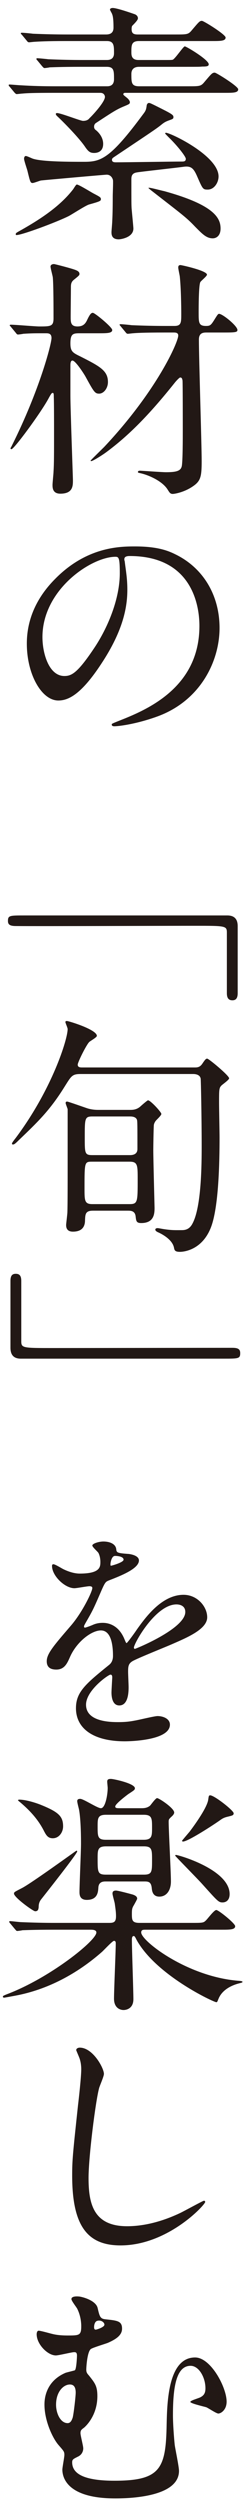 <?xml version="1.0" standalone="no"?>
<!-- Generator: Adobe Fireworks 10, Export SVG Extension by Aaron Beall (http://fireworks.abeall.com) . Version: 0.6.1  -->
<!DOCTYPE svg PUBLIC "-//W3C//DTD SVG 1.1//EN" "http://www.w3.org/Graphics/SVG/1.1/DTD/svg11.dtd">
<svg id="Untitled-%u30DA%u30FC%u30B8%201" viewBox="0 0 20 198" style="background-color:#ffffff00" version="1.1"
	xmlns="http://www.w3.org/2000/svg" xmlns:xlink="http://www.w3.org/1999/xlink" xml:space="preserve"
	x="0px" y="0px" width="20px" height="198px"
>
	<g id="%u30EC%u30A4%u30E4%u30FC%201">
		<g>
			<path d="M 4.289 7.353 C 2.729 7.353 2.169 7.373 1.749 7.413 C 1.689 7.413 1.39 7.453 1.329 7.453 C 1.269 7.453 1.23 7.413 1.15 7.333 L 0.769 6.873 C 0.689 6.793 0.689 6.773 0.689 6.733 C 0.689 6.713 0.71 6.693 0.75 6.693 C 0.889 6.693 1.509 6.753 1.629 6.753 C 2.609 6.813 3.449 6.833 4.389 6.833 L 8.508 6.833 C 8.988 6.833 9.048 6.492 9.048 6.273 C 9.048 5.612 9.048 5.292 8.468 5.292 L 6.488 5.292 C 4.728 5.292 4.149 5.332 3.949 5.332 C 3.889 5.352 3.588 5.392 3.529 5.392 C 3.469 5.392 3.428 5.332 3.349 5.252 L 2.969 4.792 C 2.889 4.712 2.889 4.692 2.889 4.672 C 2.889 4.632 2.909 4.612 2.949 4.612 C 3.088 4.612 3.709 4.672 3.828 4.692 C 4.808 4.732 5.648 4.752 6.588 4.752 L 8.468 4.752 C 8.607 4.752 9.048 4.752 9.048 4.212 C 9.048 3.632 9.048 3.251 8.487 3.251 L 5.248 3.251 C 3.689 3.251 3.049 3.291 2.729 3.311 C 2.669 3.311 2.369 3.351 2.309 3.351 C 2.229 3.351 2.188 3.311 2.129 3.231 L 1.749 2.771 C 1.669 2.691 1.65 2.671 1.65 2.631 C 1.65 2.611 1.689 2.592 1.73 2.592 C 1.869 2.592 2.489 2.651 2.609 2.671 C 3.588 2.711 4.408 2.731 5.348 2.731 L 8.428 2.731 C 8.767 2.731 9.008 2.592 9.008 2.191 C 9.008 1.451 8.947 1.231 8.887 1.091 C 8.867 1.031 8.727 0.811 8.727 0.75 C 8.727 0.711 8.787 0.631 8.947 0.631 C 9.307 0.631 10.647 1.111 10.707 1.131 C 10.807 1.171 10.947 1.271 10.947 1.451 C 10.947 1.571 10.767 1.771 10.507 2.031 C 10.446 2.091 10.446 2.251 10.446 2.311 C 10.446 2.631 10.587 2.731 10.927 2.731 L 13.947 2.731 C 14.847 2.731 14.946 2.731 15.225 2.391 C 15.786 1.731 15.846 1.651 16.026 1.651 C 16.165 1.651 17.906 2.731 17.906 2.971 C 17.906 3.251 17.506 3.251 16.825 3.251 L 11.027 3.251 C 10.427 3.251 10.427 3.592 10.427 4.132 C 10.427 4.352 10.427 4.752 10.987 4.752 L 13.047 4.752 C 13.546 4.752 13.606 4.752 13.707 4.732 C 13.906 4.652 14.546 3.672 14.666 3.672 C 14.786 3.672 16.566 4.732 16.566 5.092 C 16.566 5.252 16.405 5.272 16.045 5.272 C 15.826 5.292 15.725 5.292 14.806 5.292 L 11.027 5.292 C 10.687 5.292 10.427 5.452 10.427 5.852 C 10.427 6.553 10.427 6.833 11.047 6.833 L 14.966 6.833 C 15.846 6.833 15.946 6.833 16.225 6.492 C 16.785 5.832 16.846 5.753 17.045 5.753 C 17.166 5.753 18.905 6.833 18.905 7.073 C 18.905 7.353 18.505 7.353 17.845 7.353 L 9.967 7.353 C 9.887 7.353 9.787 7.353 9.787 7.473 C 9.787 7.533 9.967 7.653 10.007 7.693 C 10.228 7.853 10.308 8.013 10.308 8.093 C 10.308 8.233 10.247 8.253 9.767 8.453 C 9.207 8.694 8.908 8.894 7.627 9.734 C 7.528 9.794 7.467 9.894 7.467 10.034 C 7.467 10.174 7.528 10.234 7.568 10.274 C 7.627 10.314 8.188 10.734 8.188 11.395 C 8.188 12.095 7.608 12.115 7.467 12.115 C 7.148 12.115 7.008 11.995 6.768 11.654 C 6.308 10.954 5.008 9.633 4.529 9.194 C 4.509 9.174 4.429 9.093 4.429 9.033 C 4.429 8.954 4.509 8.954 4.529 8.954 C 4.828 8.954 6.388 9.574 6.588 9.574 C 6.908 9.574 7.028 9.454 7.108 9.354 C 7.268 9.213 8.328 8.093 8.328 7.673 C 8.328 7.593 8.268 7.353 7.967 7.353 L 4.289 7.353 ZM 7.408 15.316 C 7.947 15.596 8.008 15.636 8.008 15.776 C 8.008 15.916 7.928 15.956 7.068 16.196 C 6.788 16.276 5.689 16.996 5.449 17.116 C 4.488 17.596 1.749 18.617 1.31 18.617 C 1.289 18.617 1.249 18.617 1.249 18.557 C 1.249 18.457 1.289 18.437 1.65 18.237 C 3.248 17.336 4.748 16.336 5.769 15.036 C 5.828 14.976 6.008 14.636 6.088 14.616 C 6.189 14.576 7.188 15.196 7.408 15.316 ZM 10.867 13.655 C 10.446 13.715 10.427 13.995 10.427 14.195 C 10.427 15.996 10.427 16.196 10.446 16.516 C 10.467 16.776 10.587 17.976 10.587 18.096 C 10.587 18.837 9.527 18.957 9.427 18.957 C 8.848 18.957 8.848 18.557 8.848 18.377 C 8.848 18.277 8.908 17.657 8.908 17.516 C 8.928 17.136 8.947 16.596 8.947 15.536 C 8.947 15.336 8.988 14.435 8.967 14.275 C 8.928 14.075 8.767 13.835 8.468 13.835 C 8.328 13.835 3.588 14.255 3.248 14.295 C 3.149 14.315 2.689 14.495 2.589 14.495 C 2.409 14.495 2.389 14.395 2.169 13.495 C 2.129 13.355 1.909 12.715 1.909 12.575 C 1.909 12.475 1.949 12.355 2.05 12.355 C 2.149 12.355 2.55 12.555 2.63 12.575 C 3.389 12.815 5.588 12.815 6.688 12.815 C 8.008 12.815 8.748 12.575 11.367 9.033 C 11.586 8.754 11.607 8.633 11.647 8.313 C 11.666 8.274 11.707 8.153 11.826 8.153 C 11.887 8.153 11.947 8.173 12.467 8.433 C 13.627 9.013 13.766 9.093 13.766 9.274 C 13.766 9.414 13.686 9.434 13.466 9.514 C 13.127 9.633 13.006 9.714 12.787 9.894 C 12.387 10.214 12.047 10.434 9.027 12.455 C 8.947 12.515 8.887 12.555 8.887 12.655 C 8.887 12.855 9.088 12.855 9.207 12.855 C 10.027 12.855 13.666 12.795 14.405 12.795 C 14.586 12.795 14.746 12.795 14.746 12.575 C 14.746 12.395 14.066 11.535 13.447 10.934 C 13.406 10.894 13.106 10.594 13.106 10.574 C 13.106 10.554 13.127 10.514 13.166 10.514 C 13.527 10.514 17.346 12.335 17.346 13.975 C 17.346 14.455 17.006 15.016 16.485 15.016 C 16.106 15.016 16.086 14.976 15.666 14.015 C 15.366 13.315 15.166 13.115 14.527 13.215 C 13.947 13.295 11.027 13.615 10.867 13.655 ZM 13.026 15.136 C 16.945 16.216 17.506 17.237 17.506 18.096 C 17.506 18.697 17.145 18.877 16.885 18.877 C 16.366 18.877 16.026 18.497 15.486 17.957 C 14.786 17.217 14.486 17.016 11.967 15.056 C 11.826 14.935 11.787 14.915 11.787 14.875 C 11.807 14.815 12.887 15.116 13.026 15.136 Z" fill="#221815"/>
			<path d="M 3.309 26.395 C 2.809 26.395 2.489 26.395 1.849 26.436 C 1.789 26.455 1.49 26.495 1.429 26.495 C 1.349 26.495 1.31 26.436 1.249 26.355 L 0.869 25.895 C 0.83 25.835 0.769 25.795 0.769 25.775 C 0.769 25.735 0.809 25.715 0.849 25.715 C 1.209 25.715 2.789 25.855 3.109 25.855 C 4.009 25.855 4.248 25.855 4.248 25.215 C 4.248 24.574 4.248 22.514 4.189 21.953 C 4.168 21.814 4.009 21.234 4.009 21.113 C 4.009 20.973 4.149 20.913 4.289 20.913 C 4.349 20.913 5.668 21.254 5.968 21.373 C 6.128 21.433 6.308 21.514 6.308 21.694 C 6.308 21.794 6.269 21.834 5.868 22.154 C 5.668 22.314 5.628 22.474 5.628 22.734 C 5.628 23.114 5.609 24.735 5.609 25.075 C 5.609 25.515 5.609 25.855 6.148 25.855 C 6.568 25.855 6.768 25.675 6.928 25.315 C 7.148 24.855 7.248 24.775 7.368 24.775 C 7.528 24.775 8.908 25.915 8.908 26.135 C 8.908 26.395 8.487 26.395 7.828 26.395 L 6.288 26.395 C 5.788 26.395 5.588 26.455 5.588 27.195 C 5.588 27.836 5.769 27.936 6.388 28.236 C 7.928 29.016 8.567 29.356 8.567 30.257 C 8.567 30.757 8.228 31.177 7.867 31.177 C 7.528 31.177 7.448 31.037 6.768 29.796 C 6.628 29.556 5.987 28.556 5.748 28.556 C 5.588 28.556 5.588 28.836 5.588 28.956 L 5.588 31.337 C 5.588 32.397 5.788 37.759 5.788 38.039 C 5.788 38.48 5.788 39.1 4.789 39.1 C 4.168 39.1 4.168 38.619 4.168 38.4 C 4.168 38.239 4.248 37.499 4.248 37.359 C 4.289 36.739 4.289 35.959 4.289 34.138 C 4.289 33.718 4.289 31.837 4.269 31.457 C 4.269 31.257 4.269 31.117 4.189 31.117 C 4.108 31.117 4.068 31.157 3.809 31.637 C 3.149 32.818 1.109 35.578 0.91 35.578 C 0.869 35.578 0.83 35.538 0.83 35.518 C 0.83 35.478 0.929 35.339 0.949 35.279 C 3.168 30.837 4.088 27.215 4.088 26.775 C 4.088 26.395 3.828 26.395 3.649 26.395 L 3.309 26.395 ZM 13.086 26.335 C 11.346 26.335 10.767 26.375 10.567 26.395 C 10.507 26.395 10.207 26.436 10.148 26.436 C 10.068 26.436 10.027 26.395 9.967 26.315 L 9.587 25.855 C 9.547 25.795 9.488 25.755 9.488 25.715 C 9.488 25.695 9.527 25.675 9.568 25.675 C 9.707 25.675 10.327 25.735 10.446 25.755 C 11.426 25.795 12.246 25.815 13.186 25.815 L 13.846 25.815 C 14.386 25.815 14.386 25.535 14.386 24.855 C 14.386 24.295 14.366 22.794 14.266 21.874 C 14.246 21.754 14.146 21.294 14.146 21.194 C 14.146 21.093 14.166 20.993 14.325 20.993 C 14.405 20.993 16.426 21.433 16.426 21.754 C 16.426 21.874 15.965 22.234 15.906 22.334 C 15.766 22.534 15.766 24.375 15.766 24.735 C 15.766 25.555 15.766 25.815 16.346 25.815 C 16.705 25.815 16.746 25.755 17.105 25.175 C 17.246 24.955 17.305 24.855 17.386 24.855 C 17.666 24.855 18.845 25.815 18.845 26.135 C 18.845 26.315 18.665 26.335 17.805 26.335 L 16.366 26.335 C 16.086 26.335 15.786 26.395 15.786 26.895 C 15.786 28.436 16.006 35.158 16.006 36.519 C 16.006 37.759 15.926 38.099 15.305 38.52 C 14.607 39 13.846 39.12 13.707 39.12 C 13.506 39.12 13.447 39 13.306 38.779 C 12.887 38.099 11.787 37.619 11.147 37.479 C 10.968 37.439 10.947 37.439 10.947 37.379 C 10.947 37.299 11.027 37.279 11.106 37.279 C 11.207 37.279 12.867 37.399 13.166 37.399 C 13.947 37.399 14.346 37.319 14.426 36.919 C 14.506 36.559 14.506 34.658 14.506 34.118 C 14.506 33.718 14.506 30.336 14.486 30.137 C 14.466 30.037 14.446 29.896 14.306 29.896 C 14.226 29.896 13.926 30.237 13.867 30.316 C 11.807 32.897 10.187 34.518 8.428 35.819 C 7.987 36.139 7.348 36.519 7.248 36.519 C 7.208 36.519 7.188 36.499 7.188 36.479 C 7.188 36.459 8.108 35.558 8.268 35.399 C 12.446 30.957 14.146 27.095 14.146 26.575 C 14.146 26.355 13.947 26.335 13.806 26.335 L 13.086 26.335 Z" fill="#221815"/>
			<path d="M 9.867 44.317 C 9.867 44.377 9.908 44.457 9.908 44.537 C 9.988 45.177 10.107 45.817 10.107 46.698 C 10.107 48.038 9.807 49.899 8.047 52.56 C 6.448 55.001 5.428 55.481 4.629 55.481 C 3.309 55.481 2.129 53.42 2.129 50.979 C 2.129 49.919 2.349 47.898 4.349 45.877 C 6.887 43.277 9.568 43.277 10.727 43.277 C 12.547 43.277 13.386 43.637 13.947 43.917 C 16.106 44.977 17.425 47.118 17.425 49.739 C 17.425 52.34 15.926 55.541 12.387 56.781 C 10.687 57.382 9.367 57.522 9.068 57.522 C 8.988 57.522 8.867 57.502 8.867 57.382 C 8.867 57.321 8.908 57.302 9.408 57.102 C 11.487 56.281 15.826 54.561 15.826 49.579 C 15.826 48.799 15.746 44.037 10.287 44.037 C 9.887 44.037 9.867 44.197 9.867 44.317 ZM 3.369 50.459 C 3.369 51.76 3.889 53.54 5.109 53.54 C 5.689 53.54 6.168 53.3 7.547 51.219 C 8.607 49.599 9.507 47.378 9.507 45.398 C 9.507 44.197 9.427 44.097 9.168 44.097 C 7.268 44.097 3.369 46.678 3.369 50.459 Z" fill="#221815"/>
			<path d="M 18.864 78.665 C 18.864 79.024 18.745 79.225 18.445 79.225 C 18.145 79.225 18.005 79.045 18.005 78.665 L 18.005 73.863 C 18.005 73.323 17.885 73.323 15.486 73.323 C 13.246 73.323 3.309 73.363 1.269 73.343 C 0.809 73.343 0.63 73.242 0.63 72.943 C 0.63 72.503 0.769 72.503 1.949 72.503 L 18.045 72.503 C 18.605 72.503 18.864 72.803 18.864 73.343 L 18.864 78.665 Z" fill="#221815"/>
			<path d="M 15.446 84.543 C 15.645 84.543 15.846 84.543 16.045 84.263 C 16.285 83.902 16.346 83.843 16.445 83.843 C 16.566 83.843 18.185 85.183 18.185 85.403 C 18.185 85.522 17.666 85.883 17.586 85.963 C 17.386 86.163 17.386 86.283 17.386 87.344 C 17.386 87.783 17.425 89.684 17.425 90.085 C 17.425 92.005 17.365 95.647 16.726 97.247 C 16.006 99.048 14.527 99.147 14.286 99.147 C 13.886 99.147 13.846 99.027 13.806 98.807 C 13.666 98.127 12.746 97.687 12.566 97.607 C 12.467 97.567 12.326 97.487 12.326 97.387 C 12.326 97.307 12.406 97.267 12.506 97.267 C 12.586 97.267 12.867 97.327 13.006 97.347 C 13.686 97.447 13.906 97.427 14.426 97.427 C 14.706 97.427 15.046 97.367 15.286 96.887 C 15.986 95.567 16.006 92.225 16.006 90.764 C 16.006 88.564 15.946 85.543 15.926 85.423 C 15.885 85.203 15.686 85.062 15.326 85.062 L 6.408 85.062 C 5.728 85.062 5.668 85.203 5.128 86.063 C 3.949 87.964 2.969 88.884 1.49 90.304 C 1.169 90.625 1.109 90.644 1.029 90.644 C 0.969 90.644 0.949 90.625 0.949 90.565 C 0.949 90.504 1.169 90.224 1.249 90.124 C 4.149 86.243 5.369 82.301 5.369 81.501 C 5.369 81.402 5.189 81.021 5.189 80.942 C 5.189 80.881 5.248 80.862 5.308 80.862 C 5.449 80.862 7.688 81.541 7.688 82.041 C 7.688 82.162 7.168 82.442 7.088 82.522 C 6.868 82.722 6.168 84.123 6.168 84.322 C 6.168 84.543 6.388 84.543 6.509 84.543 L 15.446 84.543 ZM 10.327 87.903 C 10.507 87.903 10.827 87.903 11.127 87.644 C 11.167 87.604 11.687 87.144 11.746 87.144 C 11.947 87.144 12.807 88.083 12.807 88.224 C 12.807 88.344 12.426 88.684 12.366 88.764 C 12.267 88.884 12.207 89.044 12.207 89.144 C 12.187 89.464 12.166 90.764 12.166 91.105 C 12.166 91.825 12.267 95.546 12.267 95.666 C 12.267 96.126 12.227 96.867 11.207 96.867 C 10.827 96.867 10.807 96.707 10.767 96.367 C 10.727 95.886 10.367 95.886 10.148 95.886 L 7.368 95.886 C 6.768 95.886 6.768 96.187 6.748 96.647 C 6.748 97.086 6.568 97.547 5.788 97.547 C 5.248 97.547 5.248 97.147 5.248 97.006 C 5.248 96.927 5.348 96.147 5.348 96.006 C 5.369 95.487 5.369 93.365 5.369 92.665 L 5.369 87.844 C 5.348 87.764 5.208 87.423 5.208 87.363 C 5.208 87.264 5.269 87.243 5.328 87.243 C 5.408 87.243 6.647 87.684 6.887 87.764 C 7.188 87.864 7.488 87.903 7.787 87.903 L 10.327 87.903 ZM 10.287 95.366 C 10.927 95.366 10.927 95.186 10.927 93.405 C 10.927 92.285 10.927 92.005 10.287 92.005 L 7.328 92.005 C 6.708 92.005 6.708 92.005 6.708 94.126 C 6.708 95.086 6.708 95.366 7.328 95.366 L 10.287 95.366 ZM 10.327 91.485 C 10.507 91.485 10.907 91.445 10.907 91.004 C 10.907 89.144 10.907 88.784 10.867 88.684 C 10.787 88.464 10.526 88.424 10.327 88.424 L 7.328 88.424 C 6.727 88.424 6.727 88.584 6.727 90.085 C 6.727 91.344 6.727 91.485 7.328 91.485 L 10.327 91.485 Z" fill="#221815"/>
			<path d="M 0.83 101.444 C 0.83 101.064 0.949 100.884 1.249 100.884 C 1.549 100.884 1.689 101.044 1.689 101.444 L 1.689 106.225 C 1.689 106.765 1.81 106.765 4.209 106.765 C 6.448 106.765 16.385 106.746 18.425 106.746 C 18.885 106.746 19.065 106.846 19.065 107.166 C 19.065 107.606 18.925 107.606 17.746 107.606 L 1.65 107.606 C 1.07 107.606 0.83 107.286 0.83 106.746 L 0.83 101.444 Z" fill="#221815"/>
			<path d="M 3.709 131.57 C 3.709 130.97 4.269 130.33 5.628 128.749 C 6.528 127.709 7.328 126.048 7.328 125.768 C 7.328 125.648 7.188 125.628 7.108 125.628 C 6.908 125.628 6.088 125.788 5.908 125.788 C 5.148 125.788 4.129 124.808 4.129 124.027 C 4.129 123.968 4.129 123.888 4.248 123.888 C 4.369 123.888 4.888 124.207 5.008 124.268 C 5.248 124.388 5.788 124.628 6.328 124.628 C 7.967 124.628 7.967 124.088 7.967 123.688 C 7.967 123.567 7.947 123.247 7.808 122.987 C 7.748 122.888 7.328 122.527 7.328 122.407 C 7.328 122.247 7.848 122.087 8.207 122.087 C 8.687 122.087 9.187 122.267 9.227 122.707 C 9.248 122.967 9.328 123.007 10.127 123.067 C 10.267 123.067 11.027 123.167 11.027 123.587 C 11.027 124.247 9.568 124.808 8.647 125.168 C 8.348 125.288 8.328 125.328 7.887 126.348 C 7.408 127.449 7.328 127.609 6.807 128.51 C 6.708 128.689 6.668 128.749 6.668 128.829 C 6.668 128.869 6.688 128.909 6.748 128.909 C 6.807 128.909 7.188 128.769 7.368 128.689 C 7.588 128.589 7.848 128.529 8.148 128.529 C 8.408 128.529 9.328 128.569 9.847 129.75 C 9.988 130.09 10.007 130.13 10.047 130.13 C 10.107 130.13 10.767 129.21 10.867 129.05 C 11.527 128.129 12.826 126.308 14.566 126.308 C 15.666 126.308 16.445 127.249 16.445 128.089 C 16.445 129.029 14.866 129.689 13.627 130.229 C 13.127 130.45 10.867 131.35 10.507 131.57 C 10.187 131.771 10.167 131.99 10.167 132.41 C 10.167 132.59 10.207 133.431 10.207 133.611 C 10.207 133.931 10.207 135.072 9.467 135.072 C 8.928 135.072 8.848 134.412 8.848 134.051 C 8.848 133.851 8.908 132.891 8.908 132.87 C 8.908 132.79 8.908 132.63 8.767 132.63 C 8.607 132.63 6.828 133.87 6.828 135.011 C 6.828 136.391 8.828 136.391 9.408 136.391 C 9.908 136.391 10.287 136.352 10.687 136.272 C 10.968 136.232 12.246 135.912 12.506 135.912 C 12.927 135.912 13.486 136.112 13.486 136.592 C 13.486 137.832 10.388 137.912 9.908 137.912 C 7.368 137.912 6.028 136.872 6.028 135.292 C 6.028 134.011 6.788 133.37 8.668 131.851 C 8.867 131.69 8.967 131.45 8.967 131.15 C 8.967 130.25 8.807 129.13 8.008 129.13 C 7.248 129.13 6.067 130.05 5.548 131.25 C 5.328 131.75 5.109 132.231 4.469 132.231 C 4.088 132.231 3.709 132.111 3.709 131.57 ZM 8.807 124.008 C 8.848 124.008 9.807 123.747 9.807 123.527 C 9.807 123.267 9.307 123.228 9.128 123.228 C 8.848 123.228 8.767 123.787 8.767 123.867 C 8.767 123.947 8.767 124.008 8.807 124.008 ZM 10.627 130.49 C 10.627 130.53 10.647 130.59 10.707 130.59 C 10.767 130.59 14.706 128.989 14.706 127.668 C 14.706 127.168 14.266 127.069 14.006 127.069 C 12.346 127.069 10.627 130.17 10.627 130.49 Z" fill="#221815"/>
			<path d="M 4.328 152.833 C 2.569 152.833 1.989 152.873 1.789 152.873 C 1.73 152.893 1.429 152.934 1.369 152.934 C 1.289 152.934 1.269 152.873 1.189 152.793 L 0.809 152.333 C 0.769 152.293 0.73 152.233 0.73 152.213 C 0.73 152.173 0.75 152.153 0.79 152.153 C 0.929 152.153 1.549 152.233 1.669 152.233 C 2.649 152.273 3.469 152.293 4.408 152.293 L 8.687 152.293 C 9.068 152.293 9.207 152.193 9.207 151.753 C 9.207 151.453 9.168 151.193 9.107 150.753 C 9.088 150.632 8.928 150.092 8.928 149.972 C 8.928 149.873 8.947 149.732 9.207 149.732 C 9.367 149.732 10.407 150.012 10.547 150.052 C 10.707 150.112 10.887 150.192 10.887 150.373 C 10.887 150.432 10.687 150.772 10.647 150.852 C 10.487 151.113 10.467 151.193 10.467 151.593 C 10.467 152.073 10.487 152.293 11.067 152.293 L 15.186 152.293 C 16.045 152.293 16.146 152.293 16.325 152.113 C 16.465 151.993 16.985 151.272 17.166 151.272 C 17.346 151.272 18.665 152.333 18.665 152.553 C 18.665 152.833 18.245 152.833 17.586 152.833 L 11.547 152.833 C 11.367 152.833 11.207 152.833 11.207 153.054 C 11.207 153.714 14.826 156.535 18.885 156.875 C 18.925 156.875 19.245 156.895 19.245 156.955 C 19.245 157.014 19.226 157.014 19.005 157.075 C 18.605 157.174 17.685 157.475 17.346 158.296 C 17.246 158.535 17.246 158.575 17.166 158.575 C 16.965 158.575 12.406 156.454 10.847 153.653 C 10.727 153.413 10.687 153.333 10.606 153.333 C 10.467 153.333 10.467 153.573 10.467 153.613 C 10.467 154.374 10.587 157.655 10.587 158.335 C 10.587 159.195 9.847 159.195 9.807 159.195 C 9.587 159.195 9.048 159.075 9.048 158.296 C 9.048 157.595 9.187 154.533 9.187 153.913 C 9.187 153.854 9.187 153.714 9.048 153.714 C 8.928 153.714 8.248 154.453 8.088 154.594 C 6.128 156.315 3.789 157.575 1.23 158.055 C 0.689 158.155 0.369 158.215 0.33 158.215 C 0.269 158.215 0.229 158.195 0.229 158.135 C 0.229 158.075 0.269 158.055 0.57 157.935 C 3.988 156.634 7.648 153.693 7.648 153.054 C 7.648 152.833 7.328 152.833 7.188 152.833 L 4.328 152.833 ZM 3.069 151.052 C 3.049 151.173 3.049 151.373 2.789 151.373 C 2.63 151.373 1.109 150.272 1.109 149.972 C 1.109 149.852 1.169 149.833 1.749 149.532 C 2.489 149.152 6.048 146.571 6.067 146.571 C 6.088 146.571 6.128 146.591 6.128 146.631 C 6.128 146.811 3.689 149.892 3.248 150.453 C 3.069 150.692 3.069 150.932 3.069 151.052 ZM 4.189 145.591 C 3.809 145.591 3.668 145.351 3.508 145.051 C 3.088 144.21 2.489 143.49 1.589 142.73 C 1.529 142.69 1.469 142.63 1.429 142.589 C 1.429 142.549 1.469 142.53 1.529 142.53 C 2.009 142.53 2.749 142.75 3.209 142.93 C 4.648 143.51 5.008 143.85 5.008 144.65 C 5.008 145.11 4.688 145.591 4.189 145.591 ZM 11.207 143.21 C 11.387 143.21 11.666 143.21 11.907 143.009 C 11.987 142.93 12.346 142.41 12.467 142.41 C 12.627 142.41 13.826 143.21 13.826 143.55 C 13.826 143.65 13.746 143.75 13.666 143.83 C 13.406 144.07 13.386 144.091 13.386 144.29 C 13.386 144.971 13.566 148.251 13.566 149.012 C 13.566 149.732 13.207 150.213 12.646 150.213 C 12.107 150.213 12.067 149.732 12.047 149.572 C 12.006 149.052 11.787 149.012 11.487 149.012 L 8.388 149.012 C 8.228 149.012 7.848 149.012 7.808 149.472 C 7.787 149.852 7.748 150.472 6.887 150.472 C 6.308 150.472 6.308 150.032 6.308 149.833 C 6.308 149.292 6.429 146.631 6.429 146.031 C 6.429 145.711 6.429 144.15 6.269 143.31 C 6.248 143.21 6.128 142.77 6.128 142.65 C 6.128 142.509 6.228 142.469 6.368 142.469 C 6.628 142.469 7.728 143.21 8.008 143.21 C 8.367 143.21 8.547 142.11 8.547 141.61 C 8.547 141.53 8.508 141.189 8.508 141.109 C 8.508 140.929 8.607 140.889 8.807 140.889 C 9.008 140.889 10.707 141.249 10.707 141.629 C 10.707 141.75 10.647 141.79 10.187 142.089 C 10.047 142.19 9.147 142.87 9.147 143.07 C 9.147 143.21 9.267 143.21 9.527 143.21 L 11.207 143.21 ZM 11.407 145.711 C 12.067 145.711 12.067 145.391 12.067 144.751 C 12.067 144.03 12.067 143.73 11.407 143.73 L 8.408 143.73 C 7.748 143.73 7.748 144.03 7.748 144.65 C 7.748 145.451 7.748 145.711 8.408 145.711 L 11.407 145.711 ZM 11.426 148.472 C 12.067 148.472 12.067 148.232 12.067 147.312 C 12.067 146.511 12.067 146.231 11.426 146.231 L 8.408 146.231 C 7.748 146.231 7.748 146.531 7.748 147.192 C 7.748 148.272 7.748 148.472 8.408 148.472 L 11.426 148.472 ZM 17.666 150.673 C 17.346 150.673 17.285 150.592 16.026 149.192 C 15.706 148.832 13.906 147.011 13.906 146.971 C 13.906 146.911 13.947 146.911 13.966 146.911 C 14.166 146.911 18.225 148.072 18.225 150.012 C 18.225 150.512 17.925 150.673 17.666 150.673 ZM 14.527 145.851 C 14.466 145.851 14.446 145.81 14.446 145.791 C 14.446 145.77 14.946 145.19 15.046 145.07 C 15.546 144.41 16.445 143.13 16.526 142.53 C 16.566 142.25 16.566 142.19 16.686 142.19 C 17.006 142.19 18.545 143.39 18.545 143.61 C 18.545 143.77 18.445 143.79 18.124 143.87 C 17.765 143.95 17.645 144.03 17.425 144.19 C 16.825 144.61 14.905 145.851 14.527 145.851 Z" fill="#221815"/>
			<path d="M 8.248 164.252 C 8.248 164.453 7.907 165.214 7.867 165.374 C 7.588 166.393 7.028 170.815 7.028 172.496 C 7.028 174.516 7.408 176.317 10.087 176.317 C 11.067 176.317 12.506 176.117 14.286 175.276 C 14.586 175.137 16.106 174.297 16.186 174.297 C 16.266 174.297 16.285 174.356 16.285 174.396 C 16.285 174.616 13.326 177.837 9.568 177.837 C 6.968 177.837 5.728 176.337 5.728 172.316 C 5.728 171.076 5.769 170.675 6.189 166.754 C 6.269 166.094 6.448 164.453 6.448 163.893 C 6.448 163.533 6.388 163.193 6.269 162.912 C 6.248 162.853 6.048 162.392 6.048 162.372 C 6.048 162.233 6.208 162.172 6.328 162.172 C 7.368 162.172 8.248 163.792 8.248 164.252 Z" fill="#221815"/>
			<path d="M 7.748 182.79 C 7.907 183.471 7.947 183.65 8.388 183.69 C 9.328 183.79 9.687 183.83 9.687 184.431 C 9.687 184.931 9.248 185.251 8.567 185.551 C 8.367 185.631 7.428 185.911 7.227 186.032 C 6.928 186.211 6.848 187.452 6.848 187.672 C 6.848 187.892 6.908 187.972 7.068 188.152 C 7.528 188.732 7.728 188.972 7.728 189.772 C 7.728 191.333 6.788 192.173 6.668 192.274 C 6.448 192.434 6.388 192.493 6.388 192.713 C 6.388 192.894 6.608 193.714 6.608 193.913 C 6.608 194.034 6.568 194.394 6.168 194.574 C 5.808 194.755 5.728 194.794 5.728 195.014 C 5.728 196.014 6.868 196.474 9.088 196.474 C 12.767 196.474 13.166 195.495 13.226 191.993 C 13.266 190.232 13.346 186.711 15.486 186.711 C 16.726 186.711 17.986 189.072 17.986 190.213 C 17.986 190.873 17.525 191.153 17.326 191.153 C 17.166 191.153 16.526 190.713 16.366 190.652 C 16.165 190.593 15.106 190.352 15.106 190.232 C 15.106 190.112 15.805 189.933 15.926 189.852 C 16.225 189.692 16.305 189.472 16.305 189.152 C 16.305 188.292 15.786 187.372 15.126 187.372 C 13.966 187.372 13.726 189.133 13.726 191.293 C 13.726 191.953 13.806 193.054 13.867 193.634 C 13.906 193.934 14.206 195.354 14.206 195.695 C 14.206 197.795 10.167 197.875 9.147 197.875 C 5.208 197.875 4.949 196.115 4.949 195.594 C 4.949 195.415 5.109 194.614 5.109 194.434 C 5.109 194.174 5.068 194.134 4.668 193.674 C 4.168 193.114 3.529 191.713 3.529 190.453 C 3.529 190.152 3.529 188.652 5.189 187.932 C 5.289 187.892 5.808 187.772 5.928 187.732 C 6.067 187.692 6.109 186.652 6.109 186.572 C 6.109 186.311 6.008 186.291 5.888 186.291 C 5.689 186.291 4.668 186.551 4.429 186.551 C 3.789 186.551 2.909 185.671 2.909 184.87 C 2.909 184.811 2.928 184.591 3.069 184.591 C 3.229 184.591 3.988 184.811 4.168 184.851 C 4.488 184.931 4.869 184.971 5.348 184.971 C 6.288 184.971 6.448 184.971 6.448 184.231 C 6.448 183.91 6.388 183.37 6.128 182.851 C 6.067 182.73 5.668 182.23 5.668 182.09 C 5.668 181.83 6.168 181.87 6.328 181.889 C 6.788 181.97 7.627 182.27 7.748 182.79 ZM 5.548 188.852 C 5.048 188.852 4.449 189.412 4.449 190.453 C 4.449 191.153 4.808 191.913 5.369 191.913 C 5.609 191.913 5.708 191.654 5.769 191.473 C 5.849 191.173 6.008 189.793 6.008 189.492 C 6.008 189.053 5.849 188.852 5.548 188.852 ZM 7.467 184.311 C 7.467 184.45 7.508 184.511 7.608 184.511 C 7.627 184.511 8.287 184.33 8.287 184.111 C 8.287 183.971 8.108 183.79 7.867 183.79 C 7.848 183.79 7.748 183.79 7.668 183.83 C 7.467 183.95 7.467 184.271 7.467 184.311 Z" fill="#221815"/>
		</g>
	</g>
</svg>
